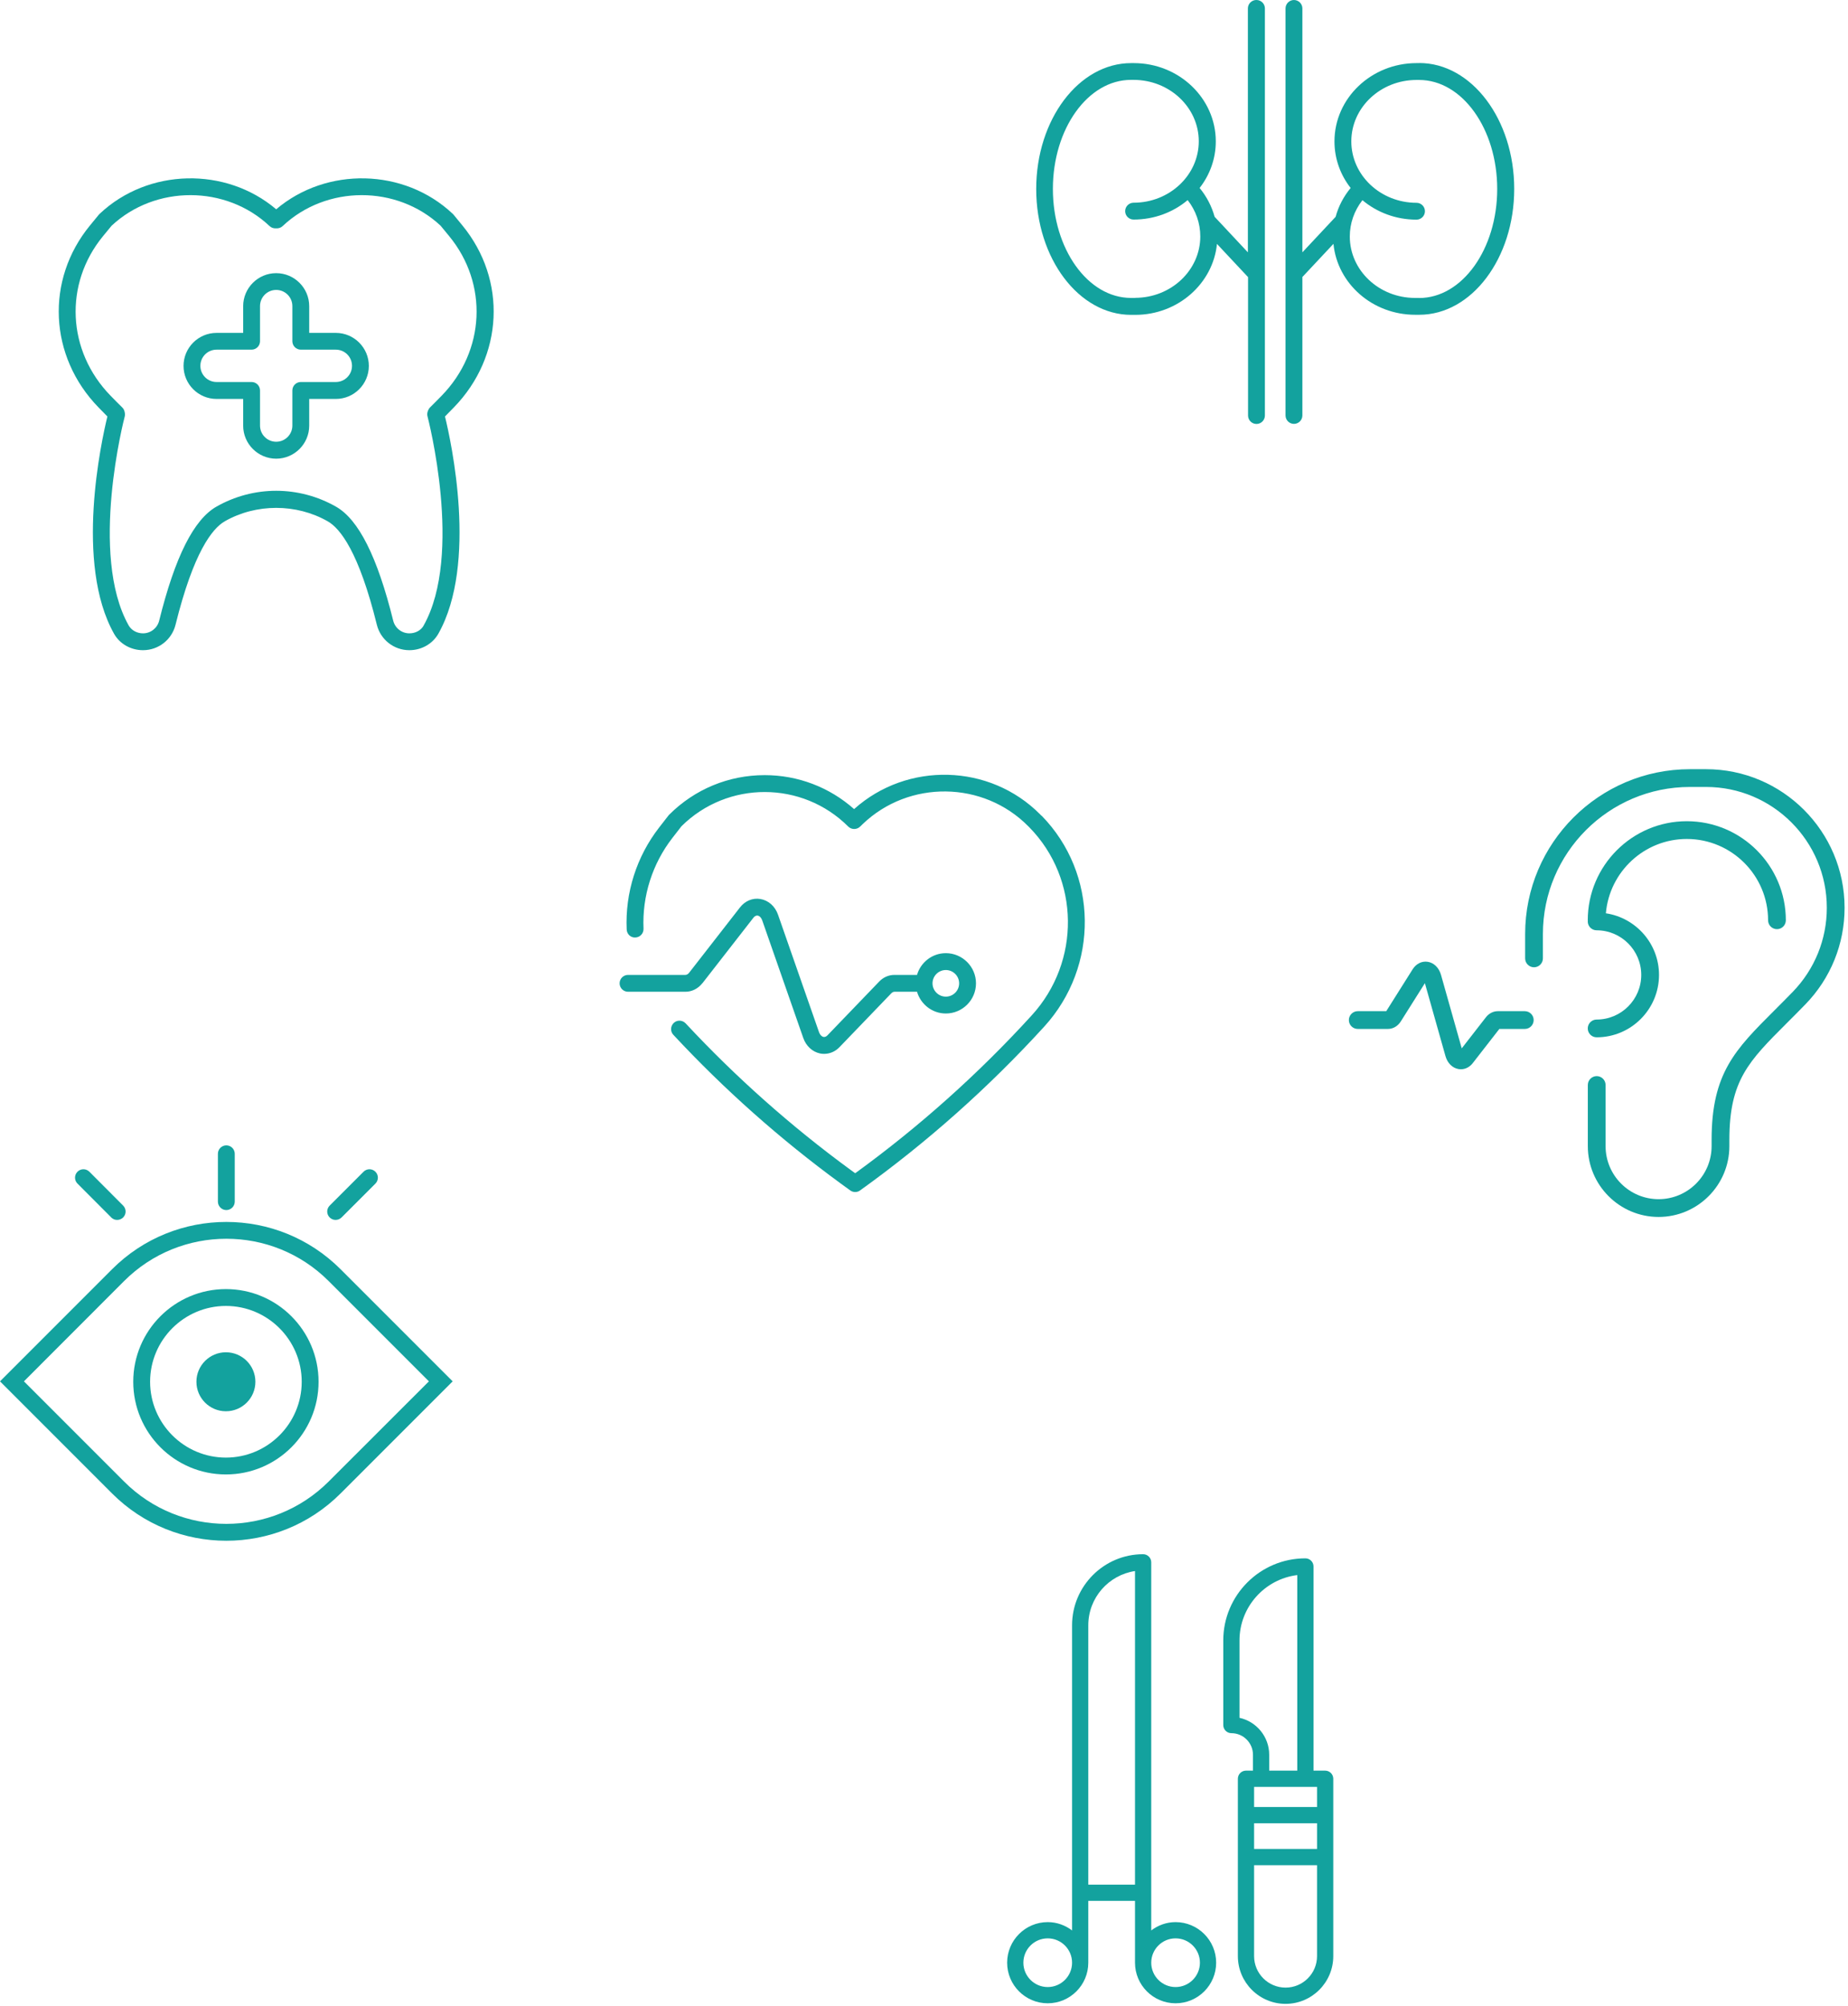 <?xml version="1.0" encoding="UTF-8"?>
<svg xmlns="http://www.w3.org/2000/svg" xmlns:xlink="http://www.w3.org/1999/xlink" width="341px" height="370px" viewBox="0 0 341 370" version="1.1">
  <title>medical-icons-2</title>
  <g id="Page-1" stroke="none" stroke-width="1" fill="none" fill-rule="evenodd">
    <g id="medical-icons-2" transform="translate(0, -29.28)" fill="#13A29E">
      <g id="Group-5" transform="translate(10.839, 62.179)">
        <path d="M67.34,82.49 C66.843,83.391 65.832,83.935 64.698,83.935 C63.283,83.935 62.055,82.972 61.714,81.588 C58.792,69.807 55.326,62.922 51.145,60.559 C47.787,58.647 43.979,57.637 40.125,57.637 C36.27,57.637 32.462,58.647 29.105,60.559 C24.924,62.937 21.458,69.807 18.536,81.588 C18.194,82.972 16.966,83.935 15.552,83.935 C14.433,83.935 13.423,83.376 12.91,82.49 C5.542,69.418 12.102,44.177 12.179,43.929 C12.257,43.649 12.21,43.214 12.117,42.934 C12.039,42.685 11.915,42.452 11.729,42.281 C10.998,41.566 10.283,40.835 9.568,40.105 C1.517,31.852 0.942,19.464 8.169,10.667 L9.755,8.74 C17.821,1.202 30.861,1.217 38.897,8.802 C39.239,9.128 39.674,9.253 40.109,9.222 C40.545,9.253 40.98,9.128 41.322,8.802 C49.357,1.217 62.397,1.202 70.464,8.74 L72.049,10.667 C79.277,19.464 78.701,31.852 70.651,40.105 C69.936,40.835 69.221,41.566 68.49,42.281 C68.304,42.468 68.117,42.84 68.055,43.105 C67.977,43.369 67.977,43.664 68.055,43.944 C68.117,44.193 74.692,69.418 67.325,82.505 L67.34,82.49 Z M72.904,42.265 C82.074,32.847 82.743,18.734 74.474,8.678 L72.827,6.673 C72.827,6.673 72.733,6.58 72.687,6.533 C63.75,-1.891 49.404,-2.171 40.125,5.709 C30.846,-2.171 16.5,-1.891 7.563,6.533 C7.516,6.58 7.47,6.626 7.423,6.673 L5.776,8.678 C-2.477,18.718 -1.825,32.847 7.345,42.265 C7.889,42.825 8.433,43.369 8.977,43.929 C7.858,48.513 2.916,71.05 10.205,84.013 C11.262,85.894 13.314,87.044 15.552,87.044 C18.396,87.044 20.868,85.116 21.551,82.35 C24.878,68.952 28.328,64.585 30.644,63.264 C36.41,59.968 43.84,59.968 49.621,63.264 C51.937,64.569 55.388,68.937 58.698,82.35 C59.382,85.116 61.854,87.044 64.698,87.044 C66.936,87.044 68.988,85.878 70.044,84.013 C77.349,71.05 72.391,48.498 71.272,43.929 C71.816,43.385 72.36,42.825 72.904,42.265 L72.904,42.265 Z" id="Fill-1"></path>
        <path d="M51.129,37.572 L44.663,37.572 C43.809,37.572 43.109,38.271 43.109,39.126 L43.109,45.608 C43.109,47.255 41.772,48.592 40.125,48.592 C38.477,48.592 37.141,47.255 37.141,45.608 L37.141,39.126 C37.141,38.271 36.441,37.572 35.586,37.572 L29.121,37.572 C27.473,37.572 26.136,36.235 26.136,34.588 C26.136,32.94 27.473,31.604 29.121,31.604 L35.586,31.604 C36.441,31.604 37.141,30.904 37.141,30.049 L37.141,23.568 C37.141,21.921 38.477,20.584 40.125,20.584 C41.772,20.584 43.109,21.921 43.109,23.568 L43.109,30.049 C43.109,30.904 43.809,31.604 44.663,31.604 L51.129,31.604 C52.777,31.604 54.113,32.94 54.113,34.588 C54.113,36.235 52.777,37.572 51.129,37.572 M51.129,28.511 L46.218,28.511 L46.218,23.584 C46.218,20.226 43.482,17.491 40.125,17.491 C36.768,17.491 34.032,20.226 34.032,23.584 L34.032,28.511 L29.121,28.511 C25.763,28.511 23.028,31.246 23.028,34.603 C23.028,37.961 25.763,40.696 29.121,40.696 L34.032,40.696 L34.032,45.623 C34.032,48.98 36.768,51.716 40.125,51.716 C43.482,51.716 46.218,48.98 46.218,45.623 L46.218,40.696 L51.129,40.696 C54.486,40.696 57.222,37.961 57.222,34.603 C57.222,31.246 54.486,28.511 51.129,28.511" id="Fill-3"></path>
      </g>
      <g id="Group-10" transform="translate(191.205, 29.28)">
        <path d="M18.247,54.959 L17.485,54.959 C9.543,54.959 3.077,45.944 3.077,34.847 C3.077,23.749 9.543,14.735 17.485,14.735 L17.967,14.735 C24.604,14.735 29.997,19.817 29.997,26.065 C29.997,32.313 24.604,37.396 17.967,37.396 C17.112,37.396 16.413,38.095 16.413,38.95 C16.413,39.805 17.112,40.504 17.967,40.504 C21.791,40.504 25.288,39.152 27.946,36.914 C29.453,38.841 30.277,41.173 30.277,43.613 C30.277,49.861 24.884,54.943 18.247,54.943 L18.247,54.959 Z M40.613,0 C39.758,0 39.059,0.7 39.059,1.554 L39.059,46.55 L32.919,39.991 C32.391,38.064 31.458,36.261 30.153,34.676 C32.033,32.267 33.137,29.298 33.137,26.081 C33.137,18.123 26.345,11.642 17.998,11.642 L17.517,11.642 C7.865,11.642 0,22.055 0,34.862 C0,47.669 7.865,58.083 17.517,58.083 L18.278,58.083 C26.143,58.083 32.624,52.317 33.354,44.996 L39.09,51.12 L39.09,76.656 C39.09,77.511 39.789,78.211 40.644,78.211 C41.499,78.211 42.198,77.511 42.198,76.656 L42.198,1.554 C42.198,0.7 41.499,0 40.644,0 L40.613,0 Z" id="Fill-6"></path>
        <path d="M70.657,54.959 L69.895,54.959 C63.259,54.959 57.865,49.876 57.865,43.628 C57.865,41.188 58.689,38.857 60.197,36.929 C62.87,39.168 66.352,40.52 70.175,40.52 C71.03,40.52 71.729,39.82 71.729,38.966 C71.729,38.111 71.03,37.411 70.175,37.411 C63.538,37.411 58.145,32.329 58.145,26.081 C58.145,19.833 63.538,14.75 70.175,14.75 L70.657,14.75 C78.599,14.75 85.065,23.765 85.065,34.862 C85.065,45.96 78.599,54.975 70.657,54.975 L70.657,54.959 Z M70.657,11.642 L70.175,11.642 C61.829,11.642 55.036,18.123 55.036,26.081 C55.036,29.298 56.14,32.282 58.021,34.676 C56.715,36.261 55.767,38.064 55.254,39.991 L49.115,46.55 L49.115,1.554 C49.115,0.7 48.415,0 47.56,0 C46.706,0 46.006,0.7 46.006,1.554 L46.006,76.641 C46.006,77.496 46.706,78.195 47.56,78.195 C48.415,78.195 49.115,77.496 49.115,76.641 L49.115,51.104 L54.85,44.981 C55.565,52.317 62.046,58.067 69.926,58.067 L70.688,58.067 C80.34,58.067 88.204,47.654 88.204,34.847 C88.204,22.04 80.34,11.626 70.688,11.626 L70.657,11.642 Z" id="Fill-8"></path>
      </g>
      <g id="Group-15" transform="translate(114.331, 172.203)">
        <path d="M77.869,7.577 L77.604,7.312 C68.294,-2.075 53.063,-2.448 43.271,6.333 C38.717,2.292 32.904,0.069 26.764,0.069 C20.112,0.069 13.864,2.665 9.155,7.359 C9.108,7.406 9.061,7.452 9.03,7.499 L7.29,9.737 C3.14,15.084 1.01,21.751 1.306,28.528 C1.337,29.383 2.036,30.082 2.922,30.02 C3.777,29.989 4.445,29.259 4.414,28.404 C4.15,22.373 6.046,16.42 9.745,11.649 L11.424,9.488 C19.926,1.064 33.696,1.08 42.183,9.55 C42.773,10.141 43.753,10.157 44.359,9.582 L44.856,9.1 C53.389,0.924 67.098,1.095 75.397,9.488 L75.646,9.737 C84.925,19.234 85.111,34.465 76.05,44.382 C66.227,55.153 55.27,64.944 43.473,73.508 L42.618,72.887 C31.676,64.882 21.433,55.79 12.185,45.858 C11.595,45.236 10.616,45.19 9.994,45.78 C9.372,46.371 9.326,47.35 9.916,47.972 C19.288,58.044 29.686,67.276 40.784,75.389 L42.556,76.679 C42.836,76.881 43.146,76.974 43.473,76.974 C43.799,76.974 44.11,76.881 44.374,76.679 C56.7,67.835 68.123,57.67 78.35,46.464 C88.515,35.32 88.313,18.223 77.869,7.545 L77.869,7.577 Z" id="Fill-11"></path>
        <path d="M60.197,36.02 C61.549,36.02 62.652,37.123 62.652,38.475 C62.652,39.828 61.549,40.931 60.197,40.931 C58.845,40.931 57.741,39.828 57.741,38.475 C57.741,37.123 58.845,36.02 60.197,36.02 L60.197,36.02 Z M15.294,38.444 L24.697,26.368 C24.853,26.166 25.133,25.932 25.474,25.979 C25.832,26.041 26.143,26.368 26.314,26.849 L33.883,48.531 C34.396,50.024 35.546,51.096 36.96,51.407 C37.225,51.469 37.489,51.485 37.753,51.485 C38.795,51.485 39.82,51.049 40.582,50.241 L50.125,40.325 C50.312,40.138 50.514,40.03 50.716,40.03 L54.881,40.03 C55.565,42.345 57.679,44.04 60.197,44.04 C63.274,44.04 65.761,41.537 65.761,38.475 C65.761,35.413 63.259,32.911 60.197,32.911 C57.663,32.911 55.549,34.621 54.881,36.921 L50.716,36.921 C49.659,36.921 48.649,37.356 47.887,38.164 L38.344,48.081 C38.111,48.314 37.862,48.407 37.613,48.36 C37.271,48.283 36.976,47.972 36.805,47.506 L29.236,25.824 C28.692,24.254 27.464,23.166 25.972,22.917 C24.557,22.684 23.159,23.259 22.226,24.456 L12.823,36.533 C12.636,36.781 12.372,36.921 12.139,36.921 L1.554,36.921 C0.7,36.921 0,37.62 0,38.475 C0,39.33 0.7,40.03 1.554,40.03 L12.139,40.03 C13.351,40.03 14.486,39.455 15.279,38.444 L15.294,38.444 Z" id="Fill-13"></path>
      </g>
      <g id="Group-28" transform="translate(0, 240.567)">
        <path d="M41.763,11.937 C42.618,11.937 43.317,11.237 43.317,10.382 L43.317,1.554 C43.317,0.699 42.618,0 41.763,0 C40.908,0 40.209,0.699 40.209,1.554 L40.209,10.382 C40.209,11.237 40.908,11.937 41.763,11.937" id="Fill-16"></path>
        <path d="M61.922,13.755 C62.325,13.755 62.715,13.6 63.026,13.304 L69.273,7.056 C69.879,6.45 69.879,5.471 69.273,4.865 C68.666,4.258 67.688,4.258 67.082,4.865 L60.834,11.113 C60.227,11.719 60.227,12.698 60.834,13.304 C61.145,13.615 61.532,13.755 61.938,13.755 L61.922,13.755 Z" id="Fill-18"></path>
        <path d="M20.516,13.304 C20.827,13.615 21.215,13.755 21.62,13.755 C22.024,13.755 22.412,13.6 22.723,13.304 C23.329,12.698 23.329,11.719 22.723,11.113 L16.491,4.865 C15.884,4.258 14.905,4.258 14.299,4.865 C13.693,5.471 13.693,6.45 14.299,7.056 L20.532,13.304 L20.516,13.304 Z" id="Fill-20"></path>
        <path d="M60.647,62.015 C50.233,72.428 33.292,72.428 22.894,62.015 L4.414,43.535 L22.894,25.039 C33.308,14.625 50.249,14.625 60.647,25.039 L79.143,43.535 L60.647,62.015 Z M62.838,22.847 C51.213,11.222 32.313,11.222 20.687,22.847 L0,43.535 L20.687,64.222 C26.5,70.035 34.131,72.941 41.763,72.941 C49.394,72.941 57.026,70.035 62.838,64.222 L83.526,43.535 L62.838,22.847 Z" id="Fill-22"></path>
        <path d="M41.685,57.601 C33.976,57.601 27.697,51.322 27.697,43.612 C27.697,35.903 33.976,29.624 41.685,29.624 C49.394,29.624 55.673,35.903 55.673,43.612 C55.673,51.322 49.394,57.601 41.685,57.601 M41.685,26.516 C32.251,26.516 24.588,34.178 24.588,43.612 C24.588,53.047 32.251,60.709 41.685,60.709 C51.119,60.709 58.782,53.047 58.782,43.612 C58.782,34.178 51.119,26.516 41.685,26.516" id="Fill-24"></path>
        <path d="M41.685,49.052 C44.689,49.052 47.125,46.617 47.125,43.612 C47.125,40.608 44.689,38.173 41.685,38.173 C38.681,38.173 36.245,40.608 36.245,43.612 C36.245,46.617 38.681,49.052 41.685,49.052" id="Fill-26"></path>
      </g>
      <g id="Group-39" transform="translate(185.842, 171.175)">
        <path d="M95.517,44.641 L90.535,44.641 C89.699,44.641 88.899,45.052 88.342,45.769 L83.884,51.498 L80.056,37.939 C79.683,36.619 78.734,35.694 77.58,35.527 C76.499,35.373 75.469,35.889 74.824,36.911 L69.954,44.641 L64.695,44.641 C63.79,44.641 63.056,45.374 63.056,46.28 C63.056,47.186 63.79,47.918 64.695,47.918 L70.261,47.918 C71.216,47.918 72.087,47.405 72.652,46.509 L77.084,39.475 L80.88,52.92 C81.242,54.198 82.12,55.091 83.23,55.307 C83.396,55.339 83.563,55.355 83.727,55.355 C84.556,55.355 85.348,54.954 85.915,54.225 L90.822,47.918 L95.517,47.918 C96.422,47.918 97.156,47.186 97.156,46.28 C97.156,45.374 96.422,44.641 95.517,44.641" id="Fill-29"></path>
        <path d="M128.964,0 L125.99,0 C109.224,0 95.582,13.641 95.582,30.408 L95.582,34.9 C95.582,35.806 96.316,36.539 97.221,36.539 C98.126,36.539 98.859,35.806 98.859,34.9 L98.859,30.408 C98.859,15.448 111.031,3.277 125.99,3.277 L128.964,3.277 C141.251,3.277 151.249,13.275 151.249,25.564 C151.249,31.391 149.013,36.904 144.953,41.087 C143.762,42.314 142.637,43.438 141.583,44.491 C134.353,51.712 129.989,56.071 129.989,68.384 L129.989,69.541 C129.989,74.934 125.602,79.322 120.209,79.322 C114.814,79.322 110.427,74.934 110.427,69.541 L110.427,58.26 C110.427,57.354 109.694,56.621 108.788,56.621 C107.883,56.621 107.15,57.354 107.15,58.26 L107.15,69.541 C107.15,76.741 113.007,82.6 120.209,82.6 C127.409,82.6 133.267,76.741 133.267,69.541 L133.267,68.384 C133.267,57.429 136.821,53.88 143.901,46.808 C144.966,45.744 146.102,44.609 147.308,43.367 C151.963,38.57 154.526,32.247 154.526,25.564 C154.526,11.468 143.06,0 128.964,0" id="Fill-31"></path>
        <path d="M108.777,46.184 C107.872,46.184 107.138,46.917 107.138,47.823 C107.138,48.729 107.872,49.461 108.777,49.461 C115.122,49.461 120.285,44.299 120.285,37.954 C120.285,32.187 116.019,27.412 110.481,26.584 C111.137,18.916 117.578,12.873 125.413,12.873 C133.683,12.873 140.411,19.601 140.411,27.871 C140.411,28.777 141.144,29.51 142.049,29.51 C142.954,29.51 143.688,28.777 143.688,27.871 C143.688,17.794 135.49,9.596 125.413,9.596 C115.337,9.596 107.138,17.794 107.138,27.871 C107.138,27.909 107.157,27.94 107.159,27.977 C107.157,28.014 107.138,28.045 107.138,28.083 C107.138,28.988 107.872,29.721 108.777,29.721 C113.316,29.721 117.007,33.415 117.007,37.954 C117.007,42.492 113.316,46.184 108.777,46.184" id="Fill-33"></path>
        <path d="M51.377,224.767 L51.376,224.767 C48.174,224.767 45.569,222.161 45.569,218.959 L45.569,202.185 L57.184,202.185 L57.184,218.959 C57.184,222.161 54.579,224.767 51.377,224.767 L51.377,224.767 Z M42.874,174.996 L42.874,160.73 C42.874,154.533 47.536,149.403 53.536,148.664 L53.536,184.74 L48.356,184.74 L48.356,181.814 C48.356,178.48 46.005,175.684 42.874,174.996 L42.874,174.996 Z M57.184,191.45 L45.569,191.45 L45.569,187.734 L46.859,187.734 L55.033,187.734 L57.184,187.734 L57.184,191.45 Z M45.569,199.19 L57.185,199.19 L57.185,194.445 L45.569,194.445 L45.569,199.19 Z M58.682,184.74 L56.531,184.74 L56.531,147.074 C56.531,146.246 55.86,145.577 55.033,145.577 C46.678,145.577 39.88,152.375 39.88,160.73 L39.88,176.332 C39.88,177.159 40.55,177.829 41.377,177.829 C43.574,177.829 45.361,179.616 45.361,181.814 L45.361,184.74 L44.071,184.74 C43.244,184.74 42.574,185.409 42.574,186.237 L42.574,218.959 C42.574,223.812 46.523,227.762 51.377,227.762 C56.23,227.762 60.179,223.812 60.179,218.959 L60.179,186.237 C60.179,185.409 59.509,184.74 58.682,184.74 L58.682,184.74 Z" id="Fill-35"></path>
        <path d="M31.08,224.663 C28.604,224.663 26.589,222.649 26.588,220.173 C26.588,220.172 26.589,220.172 26.589,220.171 L26.589,220.164 C26.593,217.69 28.605,215.679 31.08,215.679 C33.557,215.679 35.572,217.694 35.572,220.171 C35.572,222.648 33.557,224.663 31.08,224.663 M23.593,205.772 L14.974,205.772 L14.974,157.927 C14.974,152.857 18.723,148.646 23.594,147.921 L23.594,205.772 C23.593,205.772 23.593,205.772 23.593,205.772 M7.487,224.663 C5.01,224.663 2.995,222.648 2.995,220.171 C2.995,217.694 5.01,215.679 7.487,215.679 C9.965,215.679 11.98,217.694 11.98,220.171 C11.98,222.648 9.965,224.663 7.487,224.663 M31.08,212.684 C29.388,212.684 27.844,213.269 26.589,214.219 L26.589,146.312 C26.589,145.484 25.918,144.815 25.091,144.815 C17.862,144.815 11.98,150.697 11.98,157.927 L11.98,214.22 C10.724,213.269 9.179,212.684 7.487,212.684 C3.359,212.684 -2.84217094e-14,216.043 -2.84217094e-14,220.171 C-2.84217094e-14,224.299 3.359,227.658 7.487,227.658 C11.615,227.658 14.974,224.299 14.974,220.171 L14.974,208.766 L23.593,208.766 C23.593,208.766 23.593,208.766 23.594,208.766 L23.594,220.164 C23.594,220.166 23.593,220.168 23.593,220.171 C23.593,224.299 26.952,227.658 31.08,227.658 C35.208,227.658 38.567,224.299 38.567,220.171 C38.567,216.043 35.208,212.684 31.08,212.684" id="Fill-37"></path>
      </g>
    </g>
  </g>
</svg>
